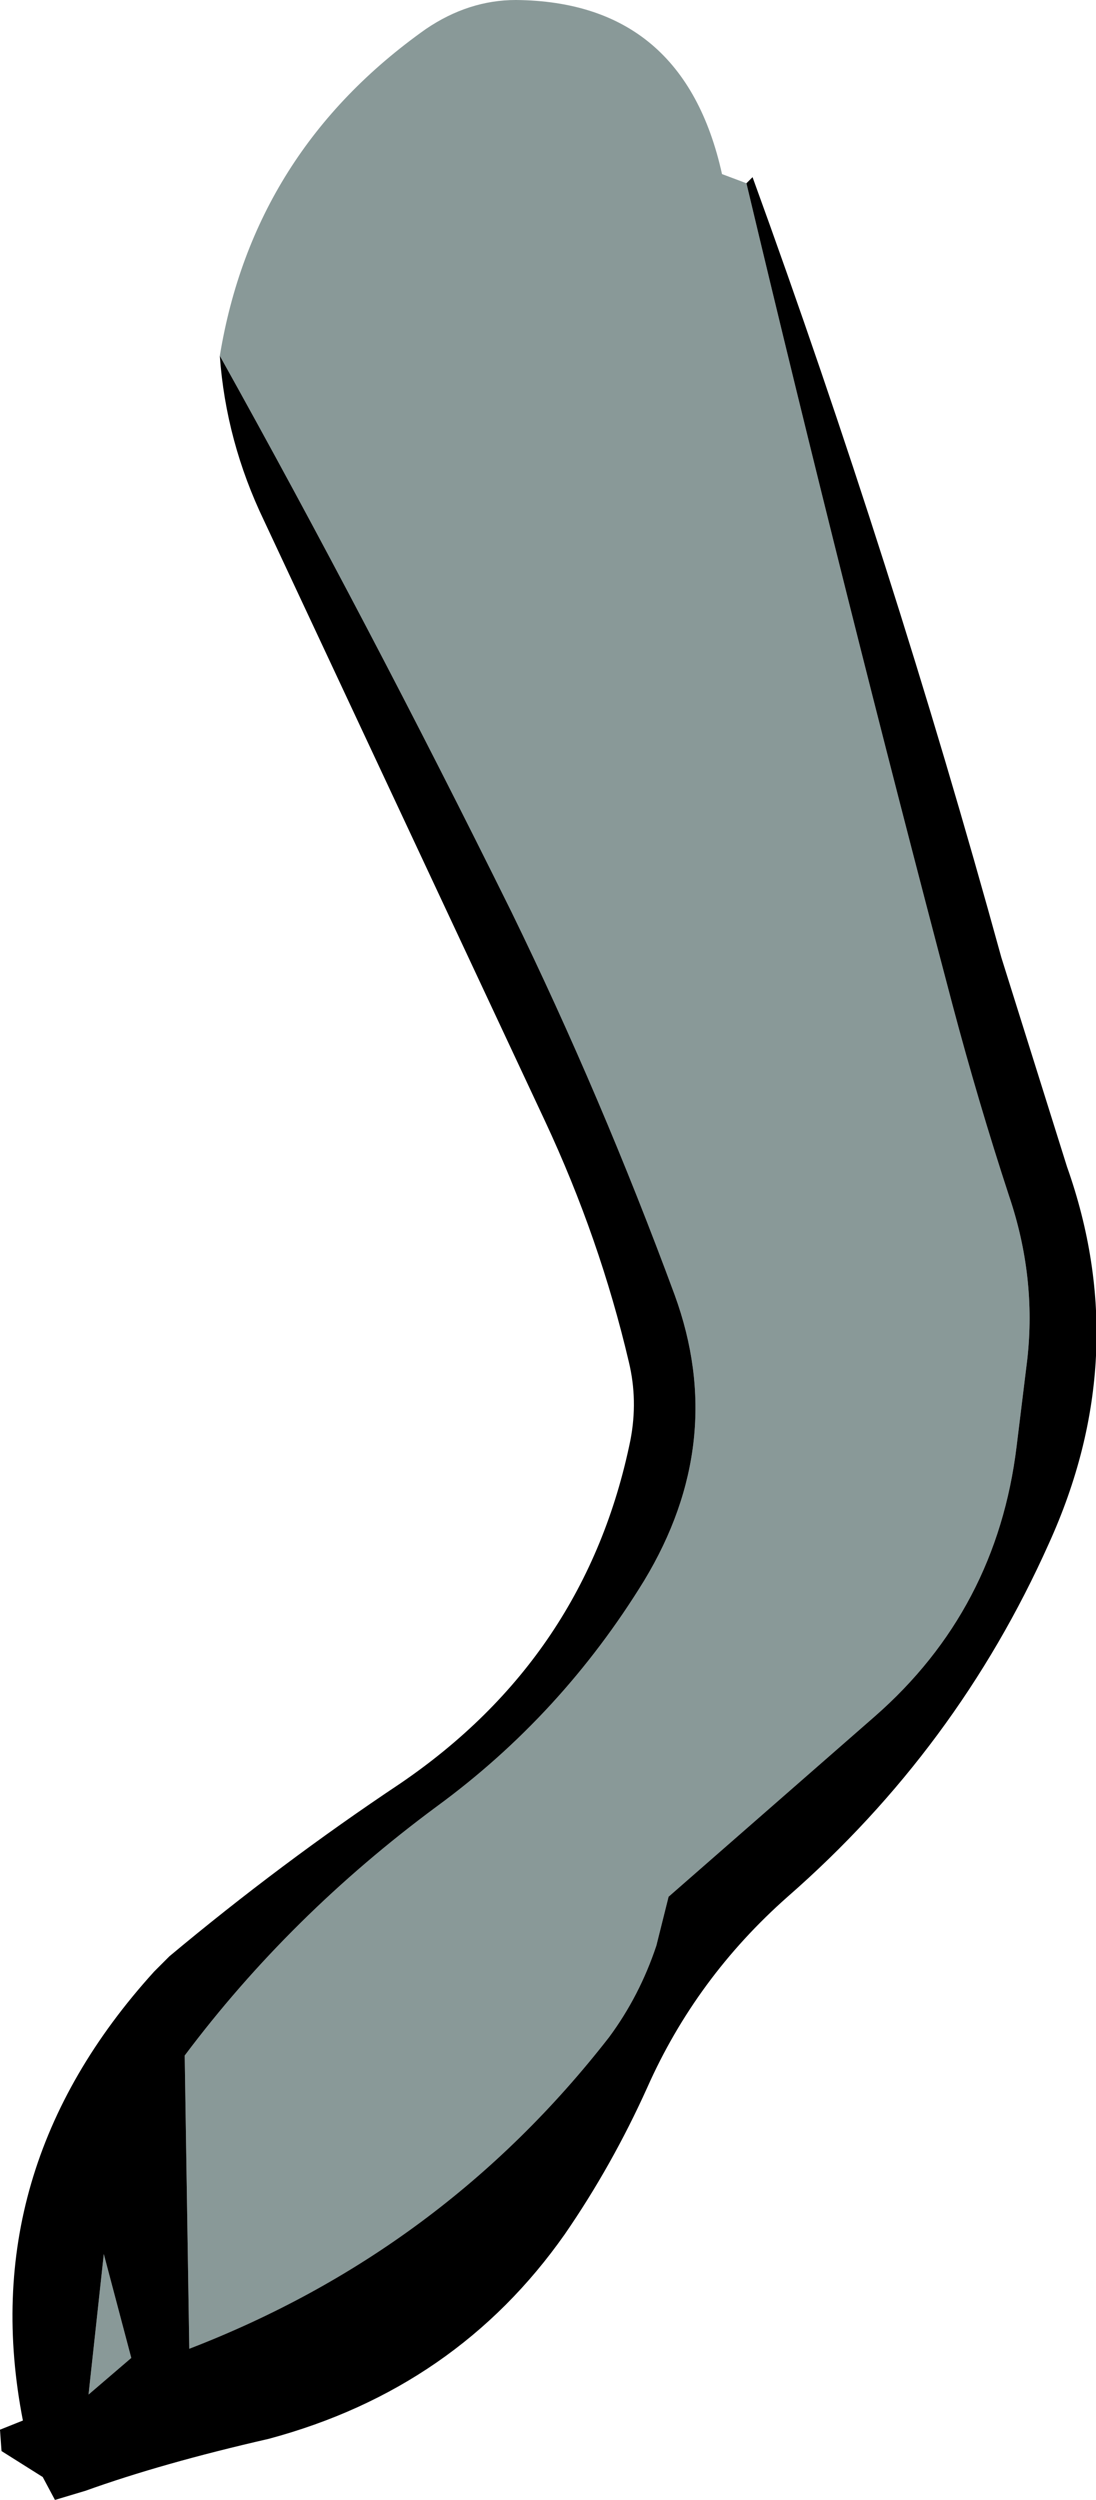 <?xml version="1.0" encoding="UTF-8" standalone="no"?>
<svg xmlns:xlink="http://www.w3.org/1999/xlink" height="81.85px" width="35.9px" xmlns="http://www.w3.org/2000/svg">
  <g transform="matrix(1.0, 0.0, 0.0, 1.0, 11.8, 10.15)">
    <path d="M-4.6 1.5 Q-3.5 -5.2 2.15 -9.2 3.55 -10.15 5.1 -10.15 10.6 -10.1 11.85 -4.45 L12.65 -4.15 Q15.85 9.3 19.4 22.75 20.25 25.95 21.25 29.0 22.15 31.65 21.85 34.35 L21.5 37.2 Q20.85 42.55 16.85 46.05 L10.1 51.95 9.7 53.55 Q9.15 55.2 8.15 56.55 2.7 63.55 -5.6 66.75 L-5.75 57.15 Q-2.3 52.55 2.5 49.0 6.6 46.0 9.3 41.6 12.05 37.05 10.3 32.25 7.9 25.75 4.95 19.7 0.25 10.2 -4.6 1.5 M-7.5 67.05 L-8.9 68.25 -8.4 63.65 -7.5 67.05" fill="#899998" fill-rule="evenodd" stroke="none"/>
    <path d="M12.65 -4.15 L12.85 -4.35 Q17.45 8.3 21.0 21.2 L23.15 28.05 Q25.35 34.25 22.55 40.4 19.55 47.1 14.0 51.95 11.0 54.6 9.4 58.2 8.25 60.75 6.7 63.0 3.15 68.05 -3.0 69.7 -6.5 70.5 -9.0 71.4 L-10.0 71.7 -10.4 70.95 -11.75 70.1 -11.8 69.4 -11.05 69.1 Q-12.65 60.9 -6.75 54.4 L-6.25 53.9 Q-2.6 50.85 1.3 48.25 7.4 44.1 8.85 37.0 9.1 35.7 8.8 34.45 7.85 30.4 6.05 26.55 L-3.15 6.9 Q-4.4 4.3 -4.6 1.5 0.25 10.2 4.95 19.7 7.9 25.75 10.3 32.25 12.05 37.05 9.3 41.6 6.6 46.0 2.5 49.0 -2.3 52.55 -5.75 57.15 L-5.6 66.75 Q2.7 63.55 8.15 56.55 9.15 55.2 9.7 53.55 L10.1 51.95 16.85 46.05 Q20.85 42.55 21.5 37.2 L21.85 34.35 Q22.15 31.65 21.25 29.0 20.25 25.95 19.4 22.75 15.85 9.3 12.65 -4.15 M-7.5 67.05 L-8.4 63.65 -8.9 68.25 -7.5 67.05" fill="#000000" fill-rule="evenodd" stroke="none"/>
  </g>
</svg>
